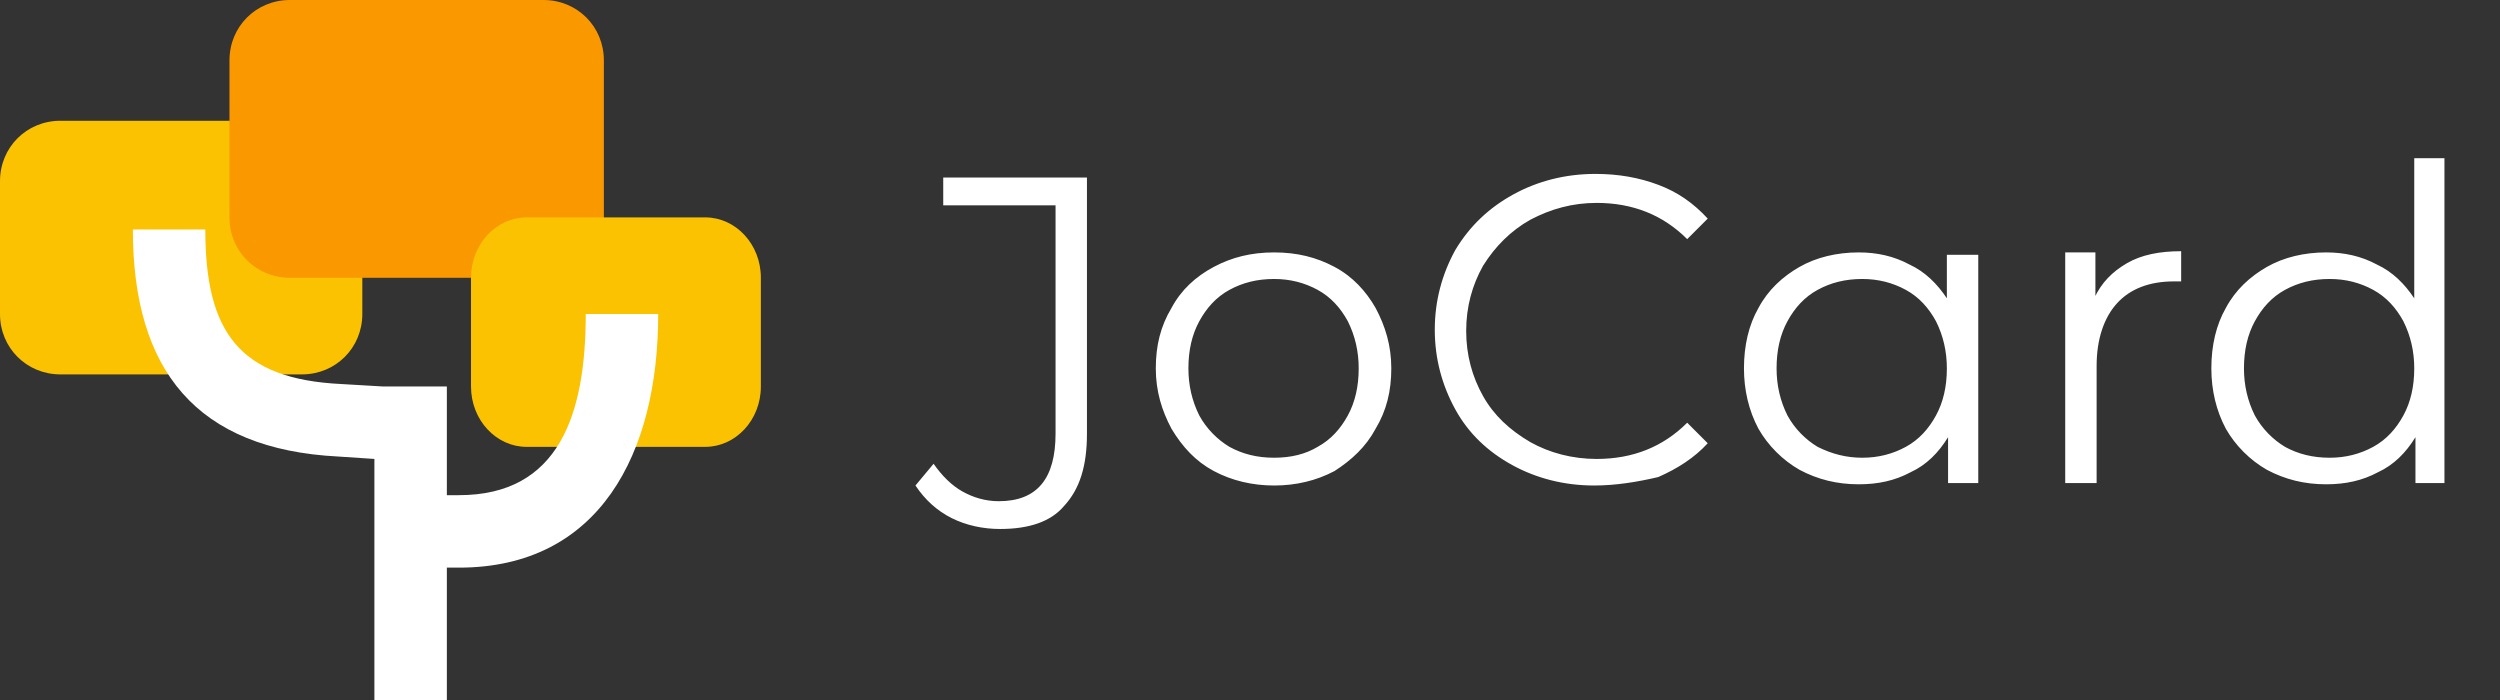 <?xml version="1.0" encoding="utf-8"?>
<!-- Generator: Adobe Illustrator 25.0.0, SVG Export Plug-In . SVG Version: 6.00 Build 0)  -->
<svg version="1.1" id="圖層_1" xmlns="http://www.w3.org/2000/svg" xmlns:xlink="http://www.w3.org/1999/xlink" x="0px" y="0px"
	 viewBox="0 0 207 58" style="enable-background:new 0 0 207 58;" xml:space="preserve">
<rect x="0" y="0" width="207" height="58" fill="#333333" stroke="none"/>
<style type="text/css">
	.st0{fill:#FFFFFF;}
	.st1{fill-rule:evenodd;clip-rule:evenodd;fill:#FAC200;}
	.st2{fill:#FA9800;}
	.st3{fill:#FAC200;}
	.st4{fill-rule:evenodd;clip-rule:evenodd;fill:#FFFFFF;}
</style>
<path class="st0" d="M82.8,43.8c-1.4,0-2.8-0.3-4-0.9c-1.2-0.6-2.2-1.5-3-2.7l1.5-1.8c0.7,1,1.5,1.8,2.4,2.3s1.9,0.8,3,0.8
	c3.2,0,4.7-1.9,4.7-5.6V17h-9.3v-2.3h11.9v21.2c0,2.7-0.6,4.6-1.9,6C87,43.2,85.2,43.8,82.8,43.8z M105.5,40.2c-1.8,0-3.5-0.4-5-1.2
	c-1.5-0.8-2.6-2-3.5-3.5c-0.8-1.5-1.3-3.1-1.3-5s0.4-3.5,1.3-5c0.8-1.5,2-2.6,3.5-3.4c1.5-0.8,3.1-1.2,5-1.2s3.5,0.4,5,1.2
	c1.5,0.8,2.6,2,3.4,3.4c0.8,1.5,1.3,3.1,1.3,5s-0.4,3.5-1.3,5c-0.8,1.5-2,2.6-3.4,3.5C109,39.8,107.3,40.2,105.5,40.2z M105.5,37.9
	c1.4,0,2.6-0.3,3.6-0.9c1.1-0.6,1.9-1.5,2.5-2.6c0.6-1.1,0.9-2.4,0.9-3.9c0-1.4-0.3-2.7-0.9-3.9c-0.6-1.1-1.4-2-2.5-2.6
	c-1.1-0.6-2.3-0.9-3.6-0.9c-1.4,0-2.6,0.3-3.7,0.9c-1.1,0.6-1.9,1.5-2.5,2.6c-0.6,1.1-0.9,2.4-0.9,3.9c0,1.4,0.3,2.7,0.9,3.9
	c0.6,1.1,1.5,2,2.5,2.6C102.9,37.6,104.1,37.9,105.5,37.9z M132,40.2c-2.5,0-4.8-0.6-6.8-1.7c-2-1.1-3.6-2.6-4.7-4.6
	c-1.1-2-1.7-4.2-1.7-6.6s0.6-4.6,1.7-6.6c1.2-2,2.8-3.5,4.8-4.6c2-1.1,4.3-1.7,6.8-1.7c1.9,0,3.6,0.3,5.2,0.9
	c1.6,0.6,2.9,1.5,4.1,2.8l-1.7,1.7c-2-2-4.5-3-7.5-3c-2,0-3.8,0.5-5.5,1.4c-1.6,0.9-2.9,2.2-3.9,3.8c-0.9,1.6-1.4,3.4-1.4,5.4
	s0.5,3.8,1.4,5.4c0.9,1.6,2.2,2.8,3.9,3.8c1.6,0.9,3.5,1.4,5.5,1.4c3,0,5.5-1,7.5-3l1.7,1.7c-1.1,1.2-2.5,2.1-4.1,2.8
	C135.6,39.9,133.8,40.2,132,40.2z M163.8,20.9V40h-2.5v-3.8c-0.8,1.3-1.8,2.3-3.1,2.9c-1.3,0.7-2.7,1-4.3,1c-1.8,0-3.4-0.4-4.9-1.2
	c-1.4-0.8-2.6-2-3.4-3.4c-0.8-1.5-1.2-3.2-1.2-5c0-1.9,0.4-3.6,1.2-5c0.8-1.5,2-2.6,3.4-3.4c1.4-0.8,3.1-1.2,4.9-1.2
	c1.5,0,2.9,0.3,4.2,1c1.3,0.6,2.3,1.6,3.1,2.8v-3.6H163.8z M154.2,37.9c1.3,0,2.5-0.3,3.6-0.9c1.1-0.6,1.9-1.5,2.5-2.6
	c0.6-1.1,0.9-2.4,0.9-3.9c0-1.4-0.3-2.7-0.9-3.9c-0.6-1.1-1.4-2-2.5-2.6c-1.1-0.6-2.3-0.9-3.6-0.9c-1.4,0-2.6,0.3-3.7,0.9
	c-1.1,0.6-1.9,1.5-2.5,2.6c-0.6,1.1-0.9,2.4-0.9,3.9c0,1.4,0.3,2.7,0.9,3.9c0.6,1.1,1.5,2,2.5,2.6C151.7,37.6,152.9,37.9,154.2,37.9
	z M173.4,24.7c0.6-1.3,1.5-2.2,2.7-2.9c1.2-0.7,2.7-1,4.5-1v2.5l-0.6,0c-2,0-3.6,0.6-4.7,1.8c-1.1,1.2-1.7,3-1.7,5.2V40H171V20.9
	h2.5V24.7z M202.4,13.1V40H200v-3.8c-0.8,1.3-1.8,2.3-3.1,2.9c-1.3,0.7-2.7,1-4.3,1c-1.8,0-3.4-0.4-4.9-1.2c-1.4-0.8-2.6-2-3.4-3.4
	c-0.8-1.5-1.2-3.2-1.2-5c0-1.9,0.4-3.6,1.2-5c0.8-1.5,2-2.6,3.4-3.4c1.4-0.8,3.1-1.2,4.9-1.2c1.5,0,2.9,0.3,4.2,1
	c1.3,0.6,2.3,1.6,3.1,2.8V13.1H202.4z M192.9,37.9c1.3,0,2.5-0.3,3.6-0.9c1.1-0.6,1.9-1.5,2.5-2.6c0.6-1.1,0.9-2.4,0.9-3.9
	c0-1.4-0.3-2.7-0.9-3.9c-0.6-1.1-1.4-2-2.5-2.6c-1.1-0.6-2.3-0.9-3.6-0.9c-1.4,0-2.6,0.3-3.7,0.9c-1.1,0.6-1.9,1.5-2.5,2.6
	c-0.6,1.1-0.9,2.4-0.9,3.9c0,1.4,0.3,2.7,0.9,3.9c0.6,1.1,1.5,2,2.5,2.6C190.3,37.6,191.5,37.9,192.9,37.9z"/>
<path class="st1" d="M5,10c-2.8,0-5,2.2-5,5v11c0,2.8,2.2,5,5,5h20c2.8,0,5-2.2,5-5V15c0-2.8-2.2-5-5-5H5z"/>
<path class="st2" d="M19,5c0-2.8,2.2-5,5-5h21c2.8,0,5,2.2,5,5v13c0,2.8-2.2,5-5,5H24c-2.8,0-5-2.2-5-5V5z"/>
<path class="st3" d="M43.6,18c-2.5,0-4.6,2.2-4.6,5v9c0,2.8,2.1,5,4.6,5h14.8c2.5,0,4.6-2.2,4.6-5v-9c0-2.8-2.1-5-4.6-5H43.6z"/>
<path class="st4" d="M11,19c0,11.7,5.3,18.2,17,18.8l3,0.2v20h6V47h1c11.6,0,16.5-9.4,16.5-21h-6c0,8.3-2.2,15-10.5,15h-1v-9h-5.3
	l-3.4-0.2C19.8,31.4,17,27.5,17,19H11z"/>
</svg>
